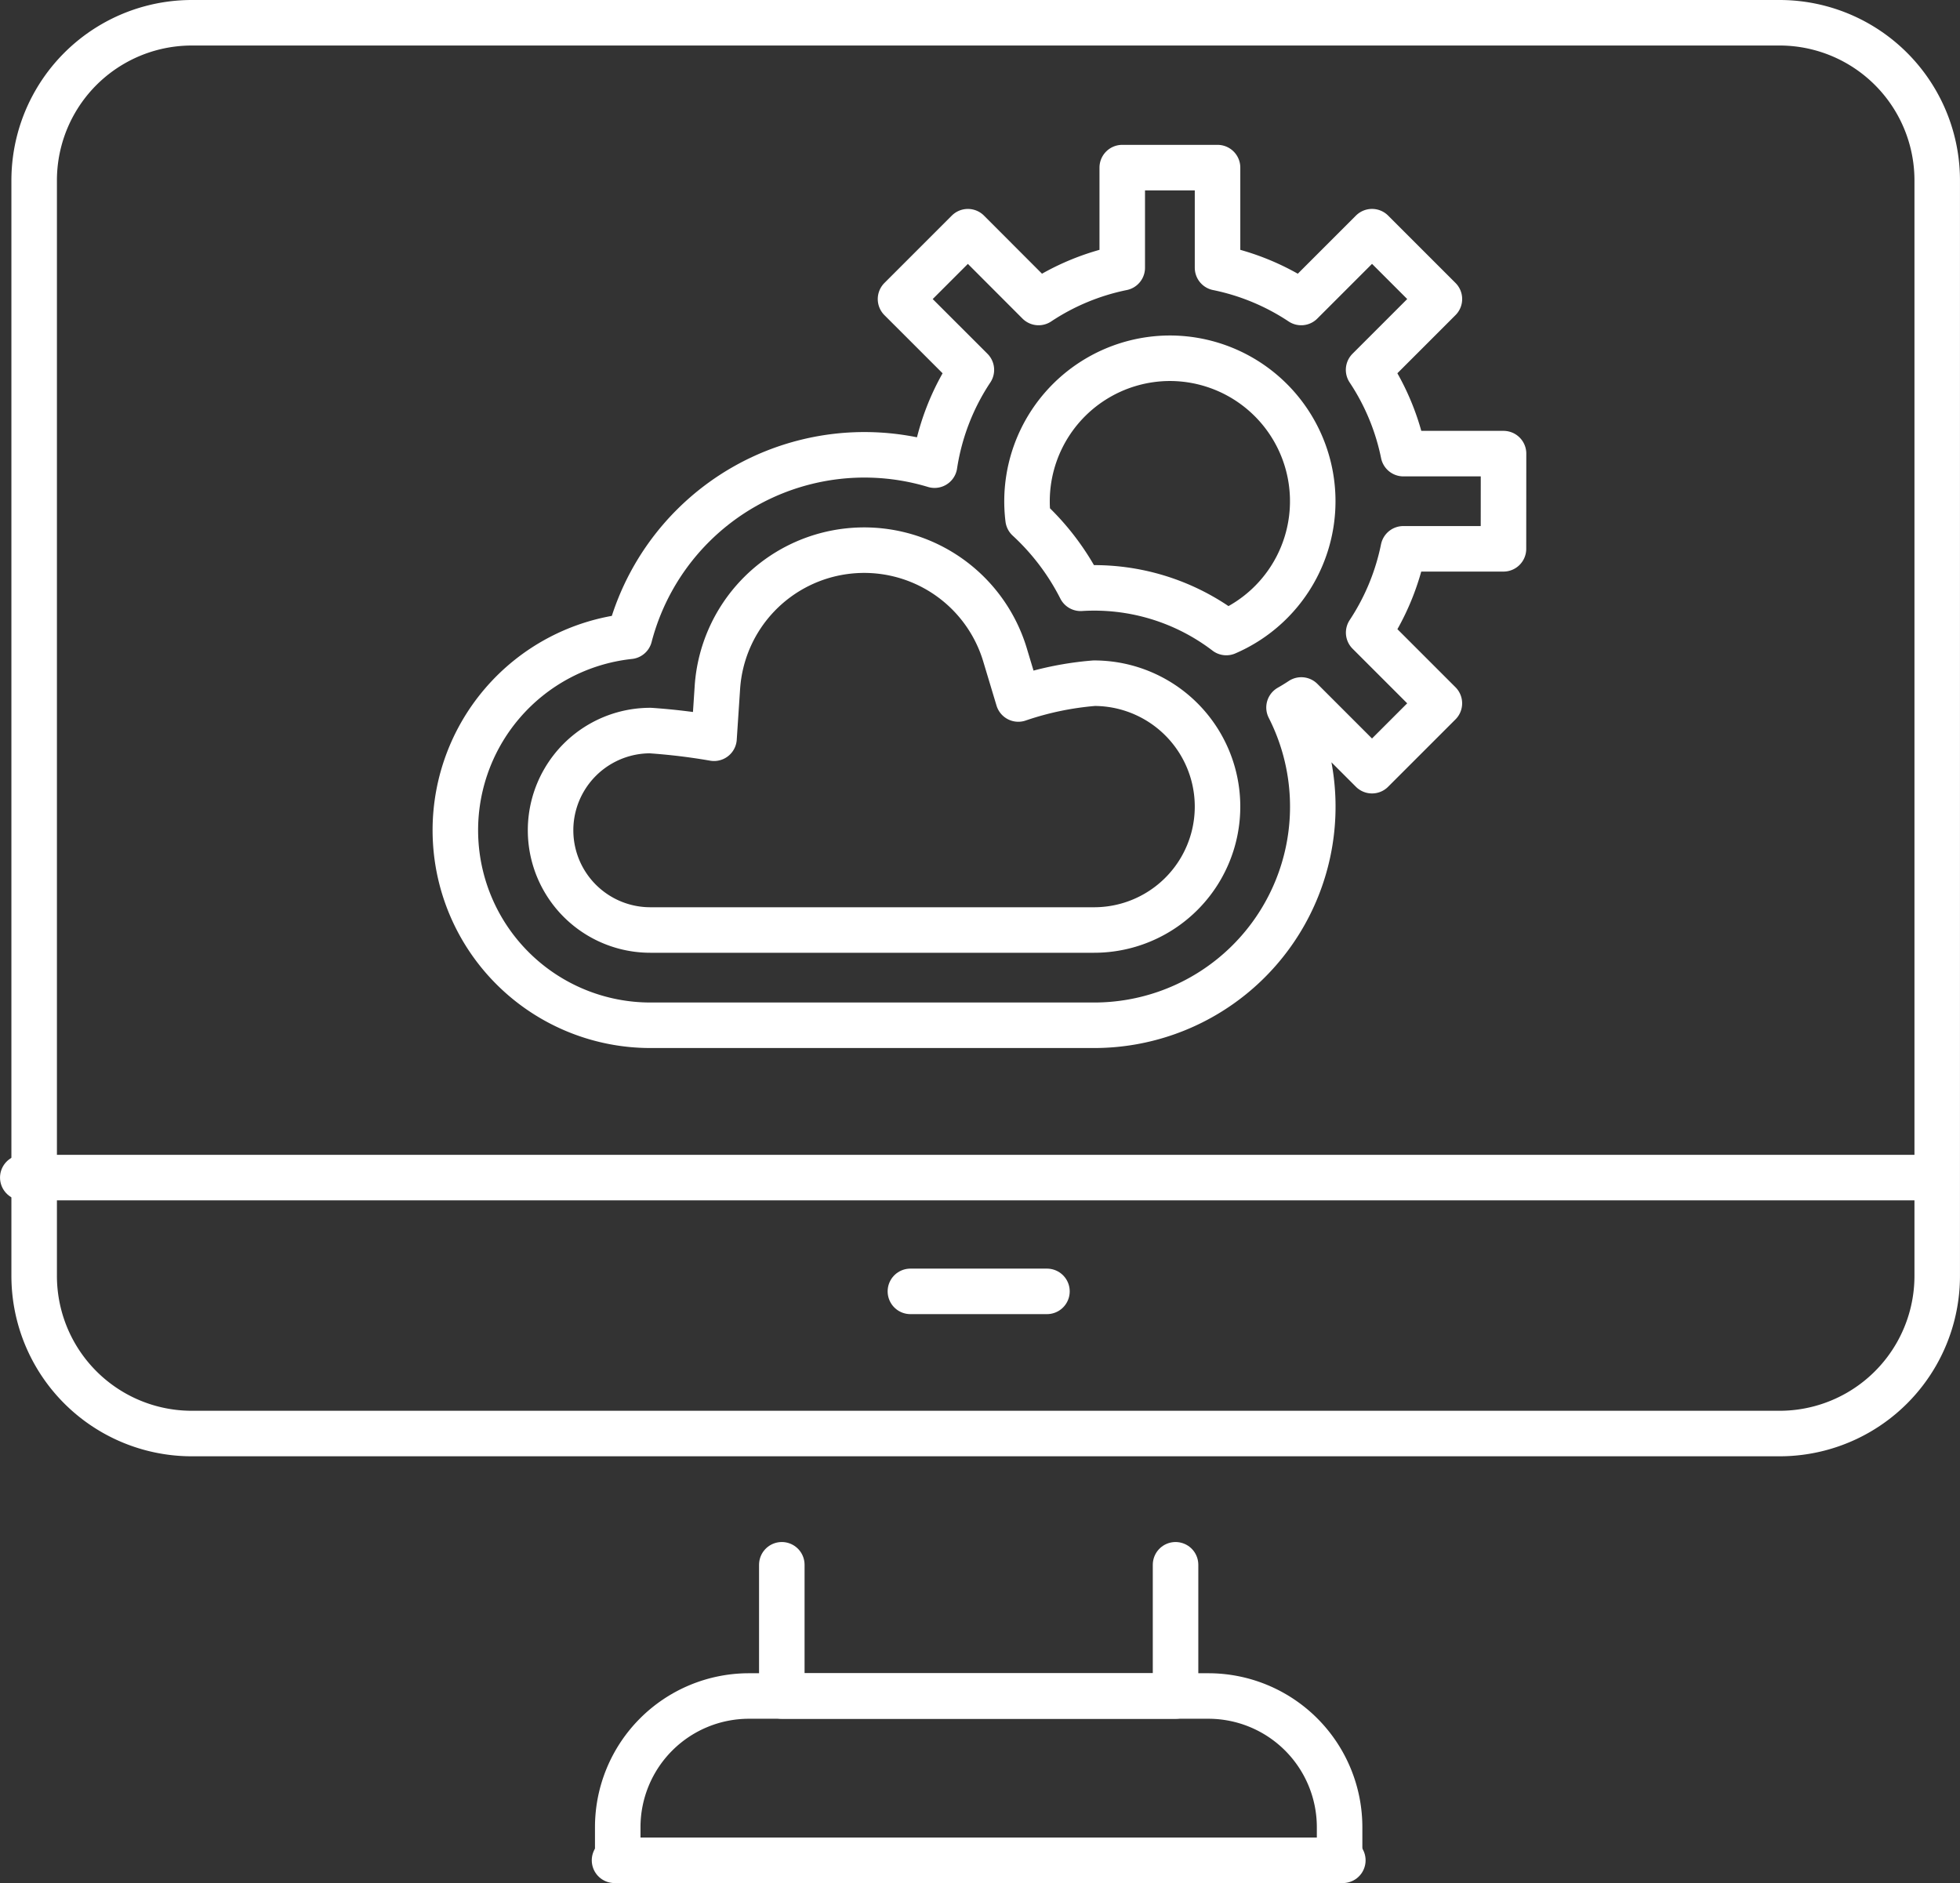 <svg xmlns="http://www.w3.org/2000/svg" width="86.118" height="82.745" viewBox="0 0 86.118 82.745">
  <rect x="0" y="0" width="86.118" height="82.745" fill="#333333" stroke="none"/>
  <g id="Group_2325" data-name="Group 2325" transform="translate(-0.011 0.243)">
    <g id="Group_2318" data-name="Group 2318" transform="translate(1.203 0.757)">
      <path id="Path_5414" data-name="Path 5414" d="M41.072,30H36.934A6.928,6.928,0,0,0,30,36.934V85.058a6.928,6.928,0,0,0,6.934,6.934h69.748a6.928,6.928,0,0,0,6.934-6.934V36.934A6.928,6.928,0,0,0,106.683,30H41.072Z" transform="translate(-29.691 -30)" fill="none" stroke="#fff" stroke-linecap="round" stroke-linejoin="round" stroke-width="2"/>
      <path id="Path_5415" data-name="Path 5415" d="M967.3,1910v5.767H950V1910" transform="translate(-916.841 -1842.241)" fill="none" stroke="#fff" stroke-linecap="round" stroke-linejoin="round" stroke-width="2"/>
      <line id="Line_534" data-name="Line 534" x2="84" transform="translate(-0.191 50.745)" fill="none" stroke="#fff" stroke-linecap="round" stroke-linejoin="round" stroke-width="2"/>
      <line id="Line_535" data-name="Line 535" x2="6" transform="translate(38.809 55.745)" fill="none" stroke="#fff" stroke-linecap="round" stroke-linejoin="round" stroke-width="2"/>
      <line id="Line_536" data-name="Line 536" x1="32" transform="translate(25.809 80.745)" fill="none" stroke="#fff" stroke-linecap="round" stroke-linejoin="round" stroke-width="2"/>
      <path id="Path_5416" data-name="Path 5416" d="M750,2077.208v-1.442a5.767,5.767,0,0,1,5.767-5.766H775.95a5.767,5.767,0,0,1,5.767,5.766v1.442" transform="translate(-724.05 -1996.475)" fill="none" stroke="#fff" stroke-linecap="round" stroke-linejoin="round" stroke-width="2"/>
      <g id="Group_2326" data-name="Group 2326" transform="translate(0.641 -6.467)">
        <g id="Group_2324" data-name="Group 2324" transform="translate(18.169 12.835)">
          <path id="Path_5426" data-name="Path 5426" d="M71.786,75.425a13.663,13.663,0,0,0-3.333.694l-.583-1.937a6.463,6.463,0,0,0-12.638,1.426l-.148,2.236a27.3,27.3,0,0,0-2.8-.338,4.382,4.382,0,1,0,0,8.764h19.5a5.422,5.422,0,1,0,0-10.845Z" transform="translate(-43.713 -52.772)" fill="none" stroke="#fff" stroke-linejoin="round" stroke-width="2"/>
          <path id="Path_5427" data-name="Path 5427" d="M64.226,29.583h-4.4a10.439,10.439,0,0,1-1.523,3.682l3.107,3.107-2.96,2.96-3.107-3.107c-.176.116-.354.226-.539.331a9.607,9.607,0,0,1-8.565,13.963h-19.5a8.57,8.57,0,0,1-.91-17.091,10.664,10.664,0,0,1,13.4-7.521,10.393,10.393,0,0,1,1.618-4.187l-3.113-3.112,2.96-2.96L43.8,18.759a10.387,10.387,0,0,1,3.676-1.527v-4.4h4.187v4.4a10.389,10.389,0,0,1,3.676,1.527l3.112-3.112,2.96,2.96L58.3,21.719A10.389,10.389,0,0,1,59.829,25.4h4.4Z" transform="translate(-18.169 -12.835)" fill="none" stroke="#fff" stroke-linejoin="round" stroke-width="2"/>
          <path id="Path_5428" data-name="Path 5428" d="M109.839,47.16a6.288,6.288,0,0,0-6.232,7.058,10.774,10.774,0,0,1,2.309,3.051,9.561,9.561,0,0,1,6.4,1.943,6.282,6.282,0,0,0-2.482-12.052Z" transform="translate(-78.437 -38.786)" fill="none" stroke="#fff" stroke-linejoin="round" stroke-width="2"/>
        </g>
      </g>
    </g>
  </g>
</svg>
